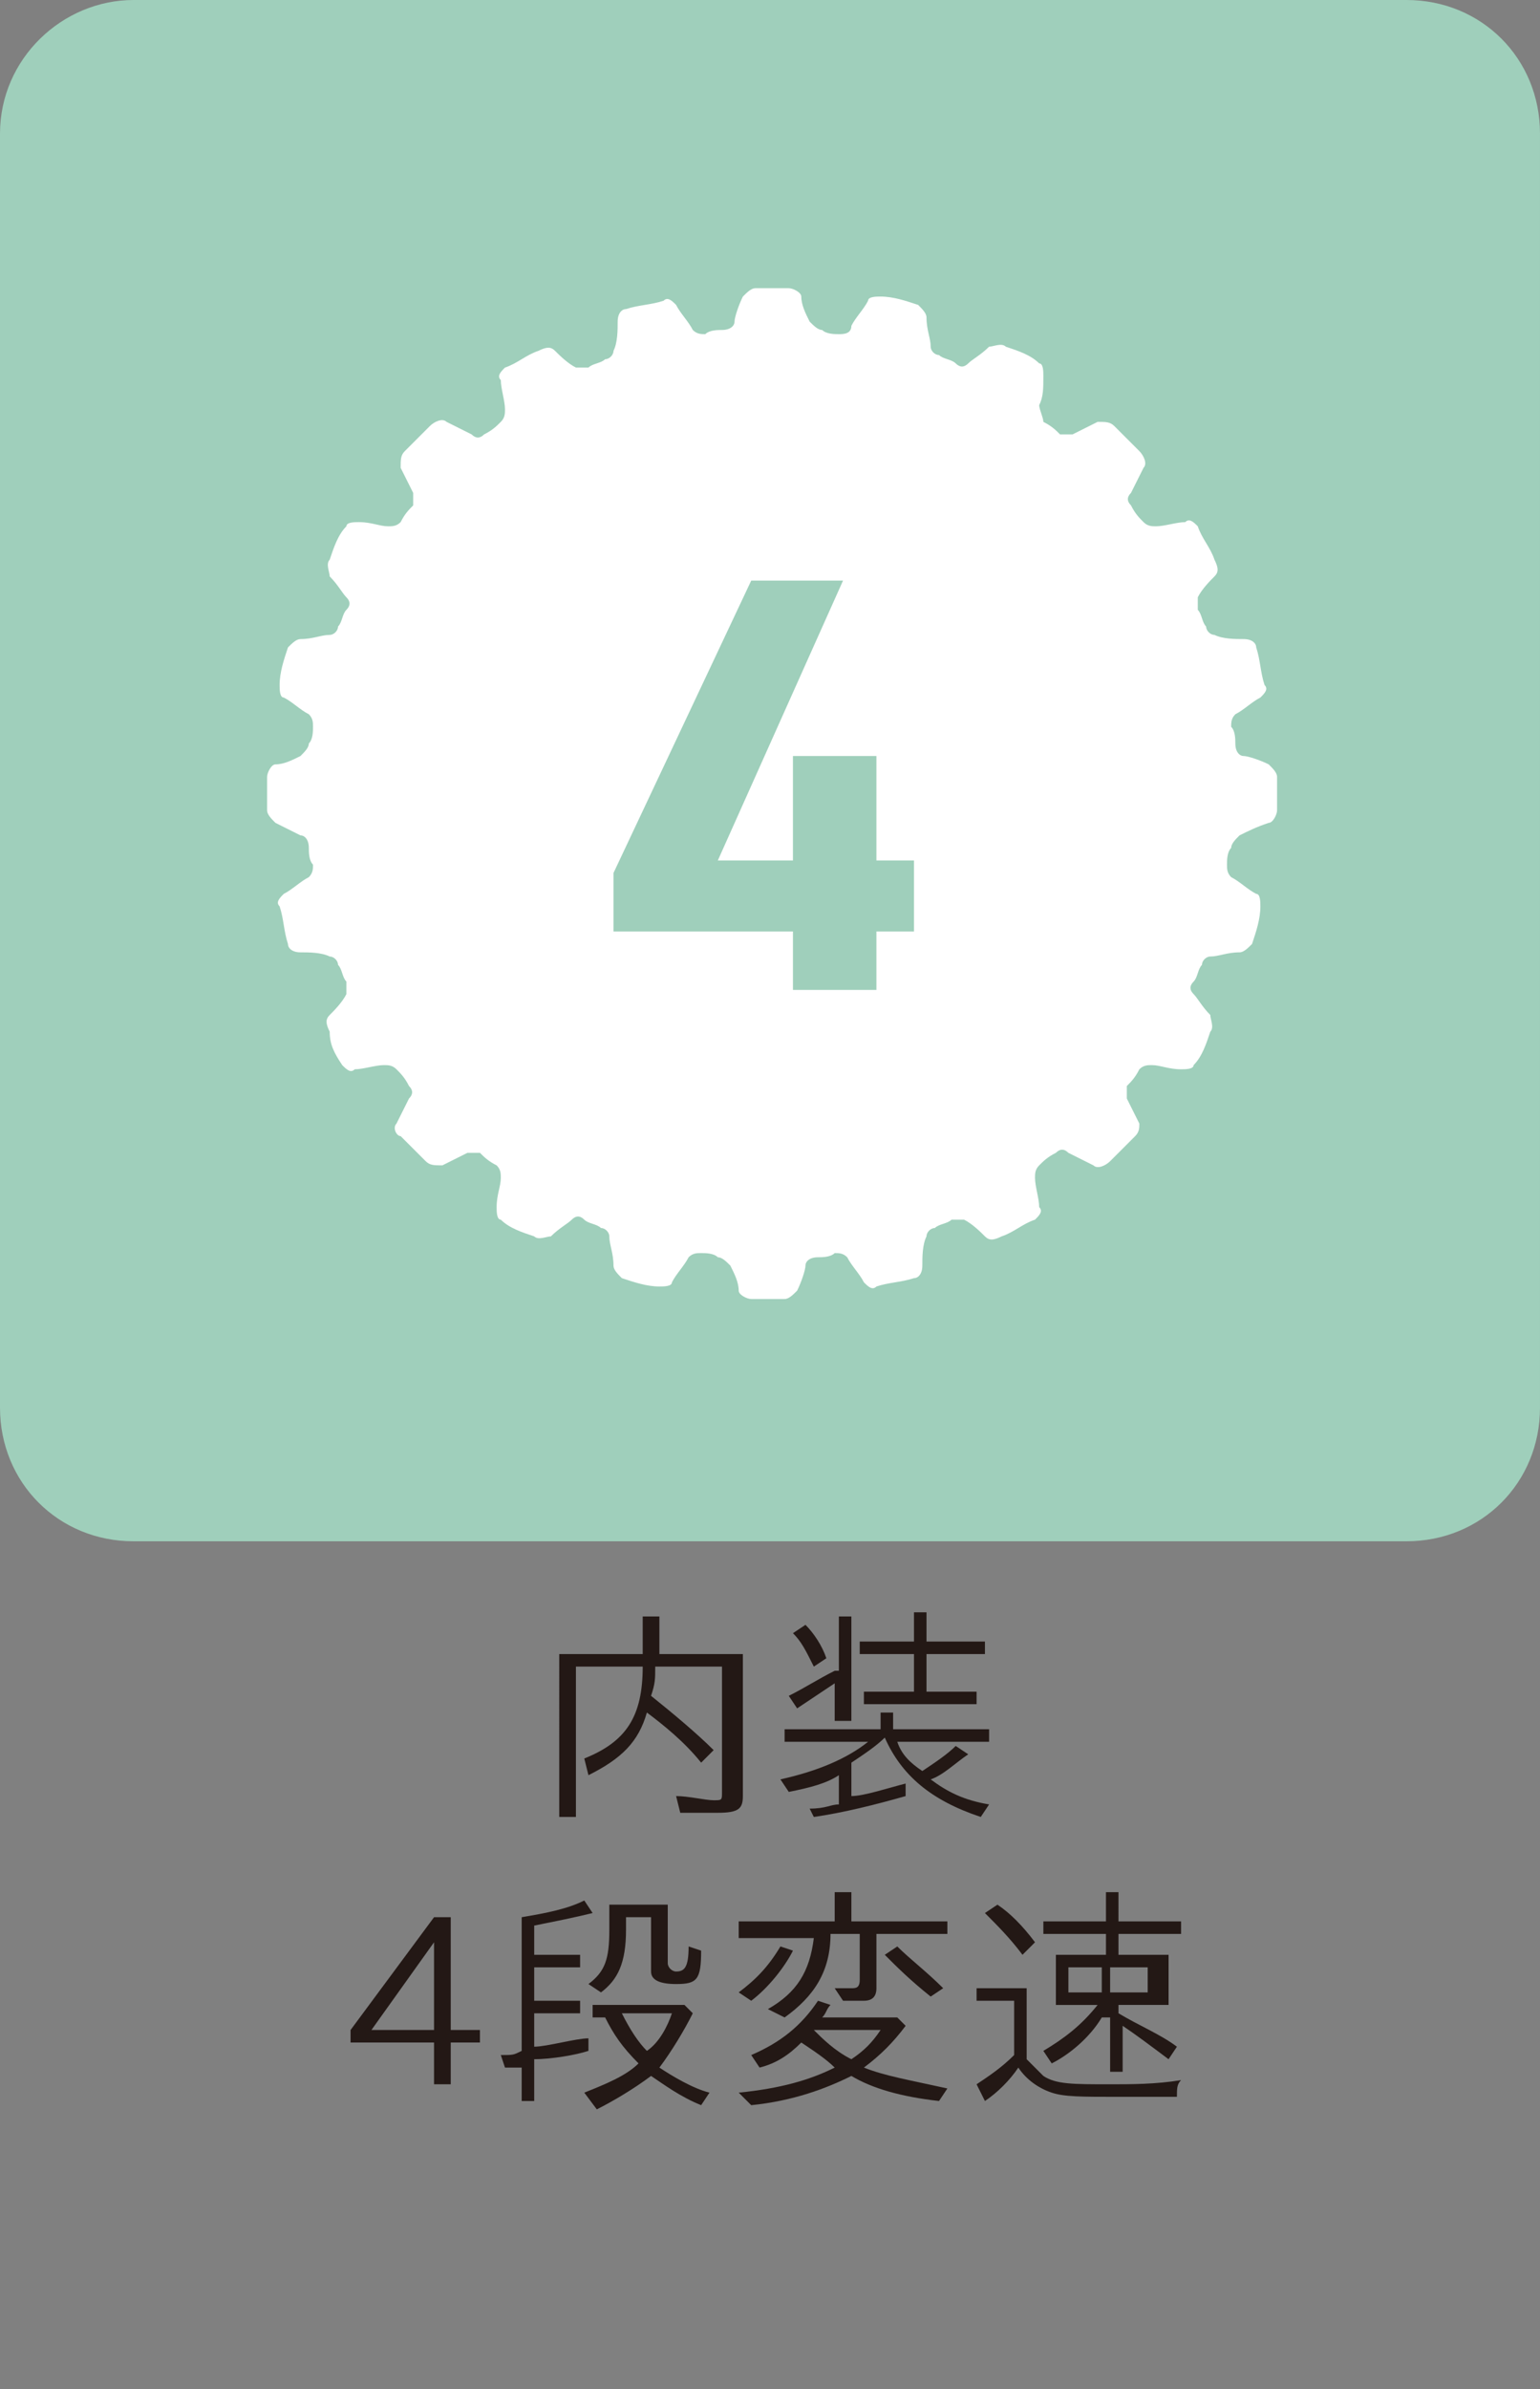 <?xml version="1.0" encoding="utf-8"?>
<!-- Generator: Adobe Illustrator 24.3.0, SVG Export Plug-In . SVG Version: 6.00 Build 0)  -->
<svg version="1.1" id="レイヤー_3" xmlns="http://www.w3.org/2000/svg" xmlns:xlink="http://www.w3.org/1999/xlink" x="0px"
	 y="0px" viewBox="0 0 36.9 57.2" style="enable-background:new 0 0 36.9 57.2;" xml:space="preserve">
<rect x="0" y="0" width="36.9" height="57.2" fill="#808080" stroke="none"/>
<style type="text/css">
	.st0{fill:#9FCFBB;}
	.st1{fill:#FFFFFF;}
	.st2{fill:#231815;}
</style>
<g>
	<path class="st0" d="M36.9,33.7c0,1.8-1.4,3.2-3.2,3.2H3.2c-1.8,0-3.2-1.4-3.2-3.2V3.2C0,1.4,1.5,0,3.2,0h30.5
		c1.8,0,3.2,1.4,3.2,3.2V33.7z"/>
	<path class="st1" d="M30.4,19.7c0.1,0,0.2-0.2,0.2-0.3c0-0.1,0-0.3,0-0.4c0-0.1,0-0.3,0-0.4c0-0.1-0.1-0.2-0.2-0.3
		c-0.2-0.1-0.5-0.2-0.6-0.2c-0.1,0-0.2-0.1-0.2-0.3c0-0.1,0-0.3-0.1-0.4c0-0.1,0-0.2,0.1-0.3c0.2-0.1,0.4-0.3,0.6-0.4
		c0.1-0.1,0.2-0.2,0.1-0.3c-0.1-0.3-0.1-0.6-0.2-0.9c0-0.1-0.1-0.2-0.3-0.2c-0.2,0-0.5,0-0.7-0.1c-0.1,0-0.2-0.1-0.2-0.2
		c-0.1-0.1-0.1-0.3-0.2-0.4c0-0.1,0-0.2,0-0.3c0.1-0.2,0.3-0.4,0.4-0.5c0.1-0.1,0.1-0.2,0-0.4c-0.1-0.3-0.3-0.5-0.4-0.8
		c-0.1-0.1-0.2-0.2-0.3-0.1c-0.2,0-0.5,0.1-0.7,0.1c-0.1,0-0.2,0-0.3-0.1c-0.1-0.1-0.2-0.2-0.3-0.4c-0.1-0.1-0.1-0.2,0-0.3
		c0.1-0.2,0.2-0.4,0.3-0.6c0.1-0.1,0-0.3-0.1-0.4c-0.2-0.2-0.4-0.4-0.6-0.6c-0.1-0.1-0.2-0.1-0.4-0.1c-0.2,0.1-0.4,0.2-0.6,0.3
		c-0.1,0-0.2,0-0.3,0c-0.1-0.1-0.2-0.2-0.4-0.3C25,10,24.9,9.8,24.9,9.7C25,9.5,25,9.3,25,9c0-0.1,0-0.3-0.1-0.3
		c-0.2-0.2-0.5-0.3-0.8-0.4c-0.1-0.1-0.3,0-0.4,0c-0.2,0.2-0.4,0.3-0.5,0.4c-0.1,0.1-0.2,0.1-0.3,0c-0.1-0.1-0.3-0.1-0.4-0.2
		c-0.1,0-0.2-0.1-0.2-0.2c0-0.2-0.1-0.4-0.1-0.7c0-0.1-0.1-0.2-0.2-0.3c-0.3-0.1-0.6-0.2-0.9-0.2c-0.1,0-0.3,0-0.3,0.1
		c-0.1,0.2-0.3,0.4-0.4,0.6C20.4,8,20.2,8,20.1,8c-0.1,0-0.3,0-0.4-0.1c-0.1,0-0.2-0.1-0.3-0.2c-0.1-0.2-0.2-0.4-0.2-0.6
		c0-0.1-0.2-0.2-0.3-0.2c-0.1,0-0.3,0-0.4,0c-0.1,0-0.3,0-0.4,0c-0.1,0-0.2,0.1-0.3,0.2c-0.1,0.2-0.2,0.5-0.2,0.6
		c0,0.1-0.1,0.2-0.3,0.2c-0.1,0-0.3,0-0.4,0.1c-0.1,0-0.2,0-0.3-0.1c-0.1-0.2-0.3-0.4-0.4-0.6c-0.1-0.1-0.2-0.2-0.3-0.1
		c-0.3,0.1-0.6,0.1-0.9,0.2c-0.1,0-0.2,0.1-0.2,0.3c0,0.2,0,0.5-0.1,0.7c0,0.1-0.1,0.2-0.2,0.2c-0.1,0.1-0.3,0.1-0.4,0.2
		c-0.1,0-0.2,0-0.3,0c-0.2-0.1-0.4-0.3-0.5-0.4c-0.1-0.1-0.2-0.1-0.4,0c-0.3,0.1-0.5,0.3-0.8,0.4c-0.1,0.1-0.2,0.2-0.1,0.3
		c0,0.2,0.1,0.5,0.1,0.7c0,0.1,0,0.2-0.1,0.3c-0.1,0.1-0.2,0.2-0.4,0.3c-0.1,0.1-0.2,0.1-0.3,0c-0.2-0.1-0.4-0.2-0.6-0.3
		c-0.1-0.1-0.3,0-0.4,0.1c-0.2,0.2-0.4,0.4-0.6,0.6c-0.1,0.1-0.1,0.2-0.1,0.4c0.1,0.2,0.2,0.4,0.3,0.6c0,0.1,0,0.2,0,0.3
		c-0.1,0.1-0.2,0.2-0.3,0.4c-0.1,0.1-0.2,0.1-0.3,0.1c-0.2,0-0.4-0.1-0.7-0.1c-0.1,0-0.3,0-0.3,0.1c-0.2,0.2-0.3,0.5-0.4,0.8
		c-0.1,0.1,0,0.3,0,0.4c0.2,0.2,0.3,0.4,0.4,0.5c0.1,0.1,0.1,0.2,0,0.3c-0.1,0.1-0.1,0.3-0.2,0.4c0,0.1-0.1,0.2-0.2,0.2
		c-0.2,0-0.4,0.1-0.7,0.1c-0.1,0-0.2,0.1-0.3,0.2c-0.1,0.3-0.2,0.6-0.2,0.9c0,0.1,0,0.3,0.1,0.3c0.2,0.1,0.4,0.3,0.6,0.4
		c0.1,0.1,0.1,0.2,0.1,0.3c0,0.1,0,0.3-0.1,0.4c0,0.1-0.1,0.2-0.2,0.3c-0.2,0.1-0.4,0.2-0.6,0.2c-0.1,0-0.2,0.2-0.2,0.3
		c0,0.1,0,0.3,0,0.4c0,0.2,0,0.3,0,0.4c0,0.1,0.1,0.2,0.2,0.3C6.8,19.8,7,19.9,7.2,20c0.1,0,0.2,0.1,0.2,0.3c0,0.1,0,0.3,0.1,0.4
		c0,0.1,0,0.2-0.1,0.3c-0.2,0.1-0.4,0.3-0.6,0.4c-0.1,0.1-0.2,0.2-0.1,0.3c0.1,0.3,0.1,0.6,0.2,0.9c0,0.1,0.1,0.2,0.3,0.2
		c0.2,0,0.5,0,0.7,0.1c0.1,0,0.2,0.1,0.2,0.2c0.1,0.1,0.1,0.3,0.2,0.4c0,0.1,0,0.2,0,0.3c-0.1,0.2-0.3,0.4-0.4,0.5
		c-0.1,0.1-0.1,0.2,0,0.4C7.9,25,8,25.2,8.2,25.5c0.1,0.1,0.2,0.2,0.3,0.1c0.2,0,0.5-0.1,0.7-0.1c0.1,0,0.2,0,0.3,0.1
		c0.1,0.1,0.2,0.2,0.3,0.4c0.1,0.1,0.1,0.2,0,0.3c-0.1,0.2-0.2,0.4-0.3,0.6c-0.1,0.1,0,0.3,0.1,0.3c0.2,0.2,0.4,0.4,0.6,0.6
		c0.1,0.1,0.2,0.1,0.4,0.1c0.2-0.1,0.4-0.2,0.6-0.3c0.1,0,0.2,0,0.3,0c0.1,0.1,0.2,0.2,0.4,0.3c0.1,0.1,0.1,0.2,0.1,0.3
		c0,0.2-0.1,0.4-0.1,0.7c0,0.1,0,0.3,0.1,0.3c0.2,0.2,0.5,0.3,0.8,0.4c0.1,0.1,0.3,0,0.4,0c0.2-0.2,0.4-0.3,0.5-0.4
		c0.1-0.1,0.2-0.1,0.3,0c0.1,0.1,0.3,0.1,0.4,0.2c0.1,0,0.2,0.1,0.2,0.2c0,0.2,0.1,0.4,0.1,0.7c0,0.1,0.1,0.2,0.2,0.3
		c0.3,0.1,0.6,0.2,0.9,0.2c0.1,0,0.3,0,0.3-0.1c0.1-0.2,0.3-0.4,0.4-0.6c0.1-0.1,0.2-0.1,0.3-0.1c0.1,0,0.3,0,0.4,0.1
		c0.1,0,0.2,0.1,0.3,0.2c0.1,0.2,0.2,0.4,0.2,0.6c0,0.1,0.2,0.2,0.3,0.2c0.1,0,0.3,0,0.4,0c0.2,0,0.3,0,0.4,0c0.1,0,0.2-0.1,0.3-0.2
		c0.1-0.2,0.2-0.5,0.2-0.6c0-0.1,0.1-0.2,0.3-0.2c0.1,0,0.3,0,0.4-0.1c0.1,0,0.2,0,0.3,0.1c0.1,0.2,0.3,0.4,0.4,0.6
		c0.1,0.1,0.2,0.2,0.3,0.1c0.3-0.1,0.6-0.1,0.9-0.2c0.1,0,0.2-0.1,0.2-0.3c0-0.2,0-0.5,0.1-0.7c0-0.1,0.1-0.2,0.2-0.2
		c0.1-0.1,0.3-0.1,0.4-0.2c0.1,0,0.2,0,0.3,0c0.2,0.1,0.4,0.3,0.5,0.4c0.1,0.1,0.2,0.1,0.4,0c0.3-0.1,0.5-0.3,0.8-0.4
		c0.1-0.1,0.2-0.2,0.1-0.3c0-0.2-0.1-0.5-0.1-0.7c0-0.1,0-0.2,0.1-0.3c0.1-0.1,0.2-0.2,0.4-0.3c0.1-0.1,0.2-0.1,0.3,0
		c0.2,0.1,0.4,0.2,0.6,0.3c0.1,0.1,0.3,0,0.4-0.1c0.2-0.2,0.4-0.4,0.6-0.6c0.1-0.1,0.1-0.2,0.1-0.3c-0.1-0.2-0.2-0.4-0.3-0.6
		c0-0.1,0-0.2,0-0.3c0.1-0.1,0.2-0.2,0.3-0.4c0.1-0.1,0.2-0.1,0.3-0.1c0.2,0,0.4,0.1,0.7,0.1c0.1,0,0.3,0,0.3-0.1
		c0.2-0.2,0.3-0.5,0.4-0.8c0.1-0.1,0-0.3,0-0.4c-0.2-0.2-0.3-0.4-0.4-0.5c-0.1-0.1-0.1-0.2,0-0.3c0.1-0.1,0.1-0.3,0.2-0.4
		c0-0.1,0.1-0.2,0.2-0.2c0.2,0,0.4-0.1,0.7-0.1c0.1,0,0.2-0.1,0.3-0.2c0.1-0.3,0.2-0.6,0.2-0.9c0-0.1,0-0.3-0.1-0.3
		c-0.2-0.1-0.4-0.3-0.6-0.4c-0.1-0.1-0.1-0.2-0.1-0.3c0-0.1,0-0.3,0.1-0.4c0-0.1,0.1-0.2,0.2-0.3C29.9,19.9,30.1,19.8,30.4,19.7"/>
	<g>
		<path class="st0" d="M20.2,13.9l-3,6.7H19v-2.5h2v2.5h0.9v1.7H21v1.4h-2v-1.4h-4.3v-1.4l3.3-7H20.2z"/>
	</g>
</g>
<g>
	<path class="st2" d="M13.5,39.6h1.9v-0.9h0.4v0.9h2V43c0,0.3-0.1,0.4-0.6,0.4c-0.3,0-0.6,0-0.9,0l-0.1-0.4c0.3,0,0.7,0.1,0.9,0.1
		c0.2,0,0.2,0,0.2-0.2v-3h-1.6c0,0.3,0,0.4-0.1,0.7c0.5,0.4,1.1,0.9,1.5,1.3l-0.3,0.3c-0.4-0.5-0.9-0.9-1.3-1.2
		c-0.2,0.7-0.6,1.1-1.4,1.5L14,42.1c1-0.4,1.4-1,1.4-2.2h-1.6v3.6h-0.4V39.6z"/>
	<path class="st2" d="M19.4,43.3c0.4,0,0.5-0.1,0.7-0.1v-0.7c-0.3,0.2-0.7,0.3-1.2,0.4l-0.2-0.3c0.9-0.2,1.6-0.5,2.1-0.9h-2v-0.3
		h2.3V41h0.3v0.4h2.3v0.3h-2.2c0.1,0.3,0.3,0.5,0.6,0.7c0.3-0.2,0.6-0.4,0.8-0.6l0.3,0.2c-0.3,0.2-0.6,0.5-0.9,0.6
		c0.4,0.3,0.8,0.5,1.4,0.6l-0.2,0.3c-1.2-0.4-1.9-1-2.3-1.9h0c-0.2,0.2-0.5,0.4-0.8,0.6v0.8c0.3,0,0.9-0.2,1.3-0.3l0,0.3
		c-0.7,0.2-1.5,0.4-2.2,0.5L19.4,43.3z M20,40.3c-0.3,0.2-0.6,0.4-0.9,0.6l-0.2-0.3c0.4-0.2,0.7-0.4,1.1-0.6l0.1,0v-1.3h0.3v2.5H20
		V40.3z M19,39.1l0.3-0.2c0.2,0.2,0.4,0.5,0.5,0.8l-0.3,0.2C19.3,39.5,19.2,39.3,19,39.1z M20.8,40.5h1.1v-0.9h-1.3v-0.3h1.3v-0.7
		h0.3v0.7h1.4v0.3h-1.4v0.9h1.2v0.3h-2.7V40.5z"/>
</g>
<g>
	<path class="st2" d="M10.4,48.9h-2v-0.3l2-2.7h0.4v2.7h0.7v0.3h-0.7v1h-0.4V48.9z M10.4,48.6l0-2.1l-1.5,2.1H10.4z"/>
	<path class="st2" d="M12.5,49.5c-0.2,0-0.2,0-0.4,0L12,49.2c0.3,0,0.3,0,0.5-0.1v-3.2c0.6-0.1,1.1-0.2,1.5-0.4l0.2,0.3
		c-0.4,0.1-0.9,0.2-1.4,0.3v0.7h1.1v0.3h-1.1v0.8h1.1v0.3h-1.1v0.8c0.3,0,1-0.2,1.3-0.2l0,0.3c-0.3,0.1-0.9,0.2-1.3,0.2v1h-0.3V49.5
		z M14,50.1c0.5-0.2,1-0.4,1.3-0.7c-0.4-0.4-0.6-0.7-0.8-1.1h-0.3v-0.3h2.2l0.2,0.2c-0.2,0.4-0.5,0.9-0.8,1.3
		c0.3,0.2,0.8,0.5,1.2,0.6l-0.2,0.3c-0.5-0.2-0.9-0.5-1.2-0.7c-0.4,0.3-0.9,0.6-1.3,0.8L14,50.1z M14.1,47.5
		c0.4-0.3,0.5-0.6,0.5-1.3v-0.6h1.4v1.4c0,0.1,0.1,0.2,0.2,0.2c0.2,0,0.3-0.1,0.3-0.6l0.3,0.1c0,0.7-0.1,0.8-0.6,0.8
		c-0.4,0-0.6-0.1-0.6-0.3v-1.3H15v0.3c0,0.8-0.2,1.2-0.6,1.5L14.1,47.5z M16.1,48.2h-1.2c0.2,0.4,0.4,0.7,0.6,0.9
		C15.8,48.9,16,48.5,16.1,48.2z"/>
	<path class="st2" d="M17.7,50.1c1-0.1,1.7-0.3,2.3-0.6c-0.2-0.2-0.5-0.4-0.8-0.6c-0.3,0.3-0.6,0.5-1,0.6L18,49.2
		c0.7-0.3,1.2-0.7,1.6-1.3l0.3,0.1c-0.1,0.1-0.1,0.2-0.2,0.3h1.8l0.2,0.2c-0.3,0.4-0.6,0.7-1,1c0.5,0.2,1.1,0.3,2,0.5l-0.2,0.3
		c-0.9-0.1-1.6-0.3-2.1-0.6c-0.6,0.3-1.4,0.6-2.4,0.7L17.7,50.1z M17.7,47.7c0.4-0.3,0.7-0.6,1-1.1l0.3,0.1c-0.2,0.4-0.6,0.9-1,1.2
		L17.7,47.7z M18.4,48.1c0.7-0.4,1-0.9,1.1-1.7v0h-1.8V46H20v-0.7h0.4V46h2.3v0.3h-1.7v1.3c0,0.2-0.1,0.3-0.3,0.3
		c-0.2,0-0.3,0-0.5,0L20,47.6c0.1,0,0.3,0,0.4,0c0.1,0,0.2,0,0.2-0.2v-1.1h-0.7c0,0.9-0.4,1.5-1.1,2L18.4,48.1z M21.1,48.6h-1.6l0,0
		c0.2,0.2,0.5,0.5,0.9,0.7C20.7,49.1,20.9,48.9,21.1,48.6z M21.2,46.8l0.3-0.2c0.3,0.3,0.7,0.6,1.1,1l-0.3,0.2
		C21.8,47.4,21.5,47.1,21.2,46.8z"/>
	<path class="st2" d="M23.4,49.9c0.3-0.2,0.6-0.4,0.9-0.7v-1.3h-0.9v-0.3h1.2v1.7c0.1,0.1,0.3,0.3,0.4,0.4c0.3,0.2,0.7,0.2,1.6,0.2
		c0.5,0,1.1,0,1.7-0.1c-0.1,0.1-0.1,0.2-0.1,0.4c-0.6,0-0.9,0-1.4,0c-0.9,0-1.3,0-1.6-0.1c-0.3-0.1-0.6-0.3-0.8-0.6
		c-0.2,0.3-0.5,0.6-0.8,0.8L23.4,49.9z M23.6,45.8l0.3-0.2c0.3,0.2,0.6,0.5,0.9,0.9l-0.3,0.3C24.2,46.4,23.9,46.1,23.6,45.8z
		 M26.4,48.3c-0.3,0.5-0.8,0.9-1.2,1.1l-0.2-0.3c0.5-0.3,0.9-0.6,1.3-1.1h-1v-1.2h1.2v-0.5h-1.5V46h1.5v-0.7h0.3V46h1.5v0.3h-1.5
		v0.5h1.2V48h-1.2v0.2c0.5,0.3,1,0.5,1.4,0.8l-0.2,0.3c-0.4-0.3-0.8-0.6-1.1-0.8v1.1h-0.3V48.3z M26.4,47.7v-0.6h-0.8v0.6H26.4z
		 M27.5,47.7v-0.6h-0.9v0.6H27.5z"/>
</g>
</svg>
